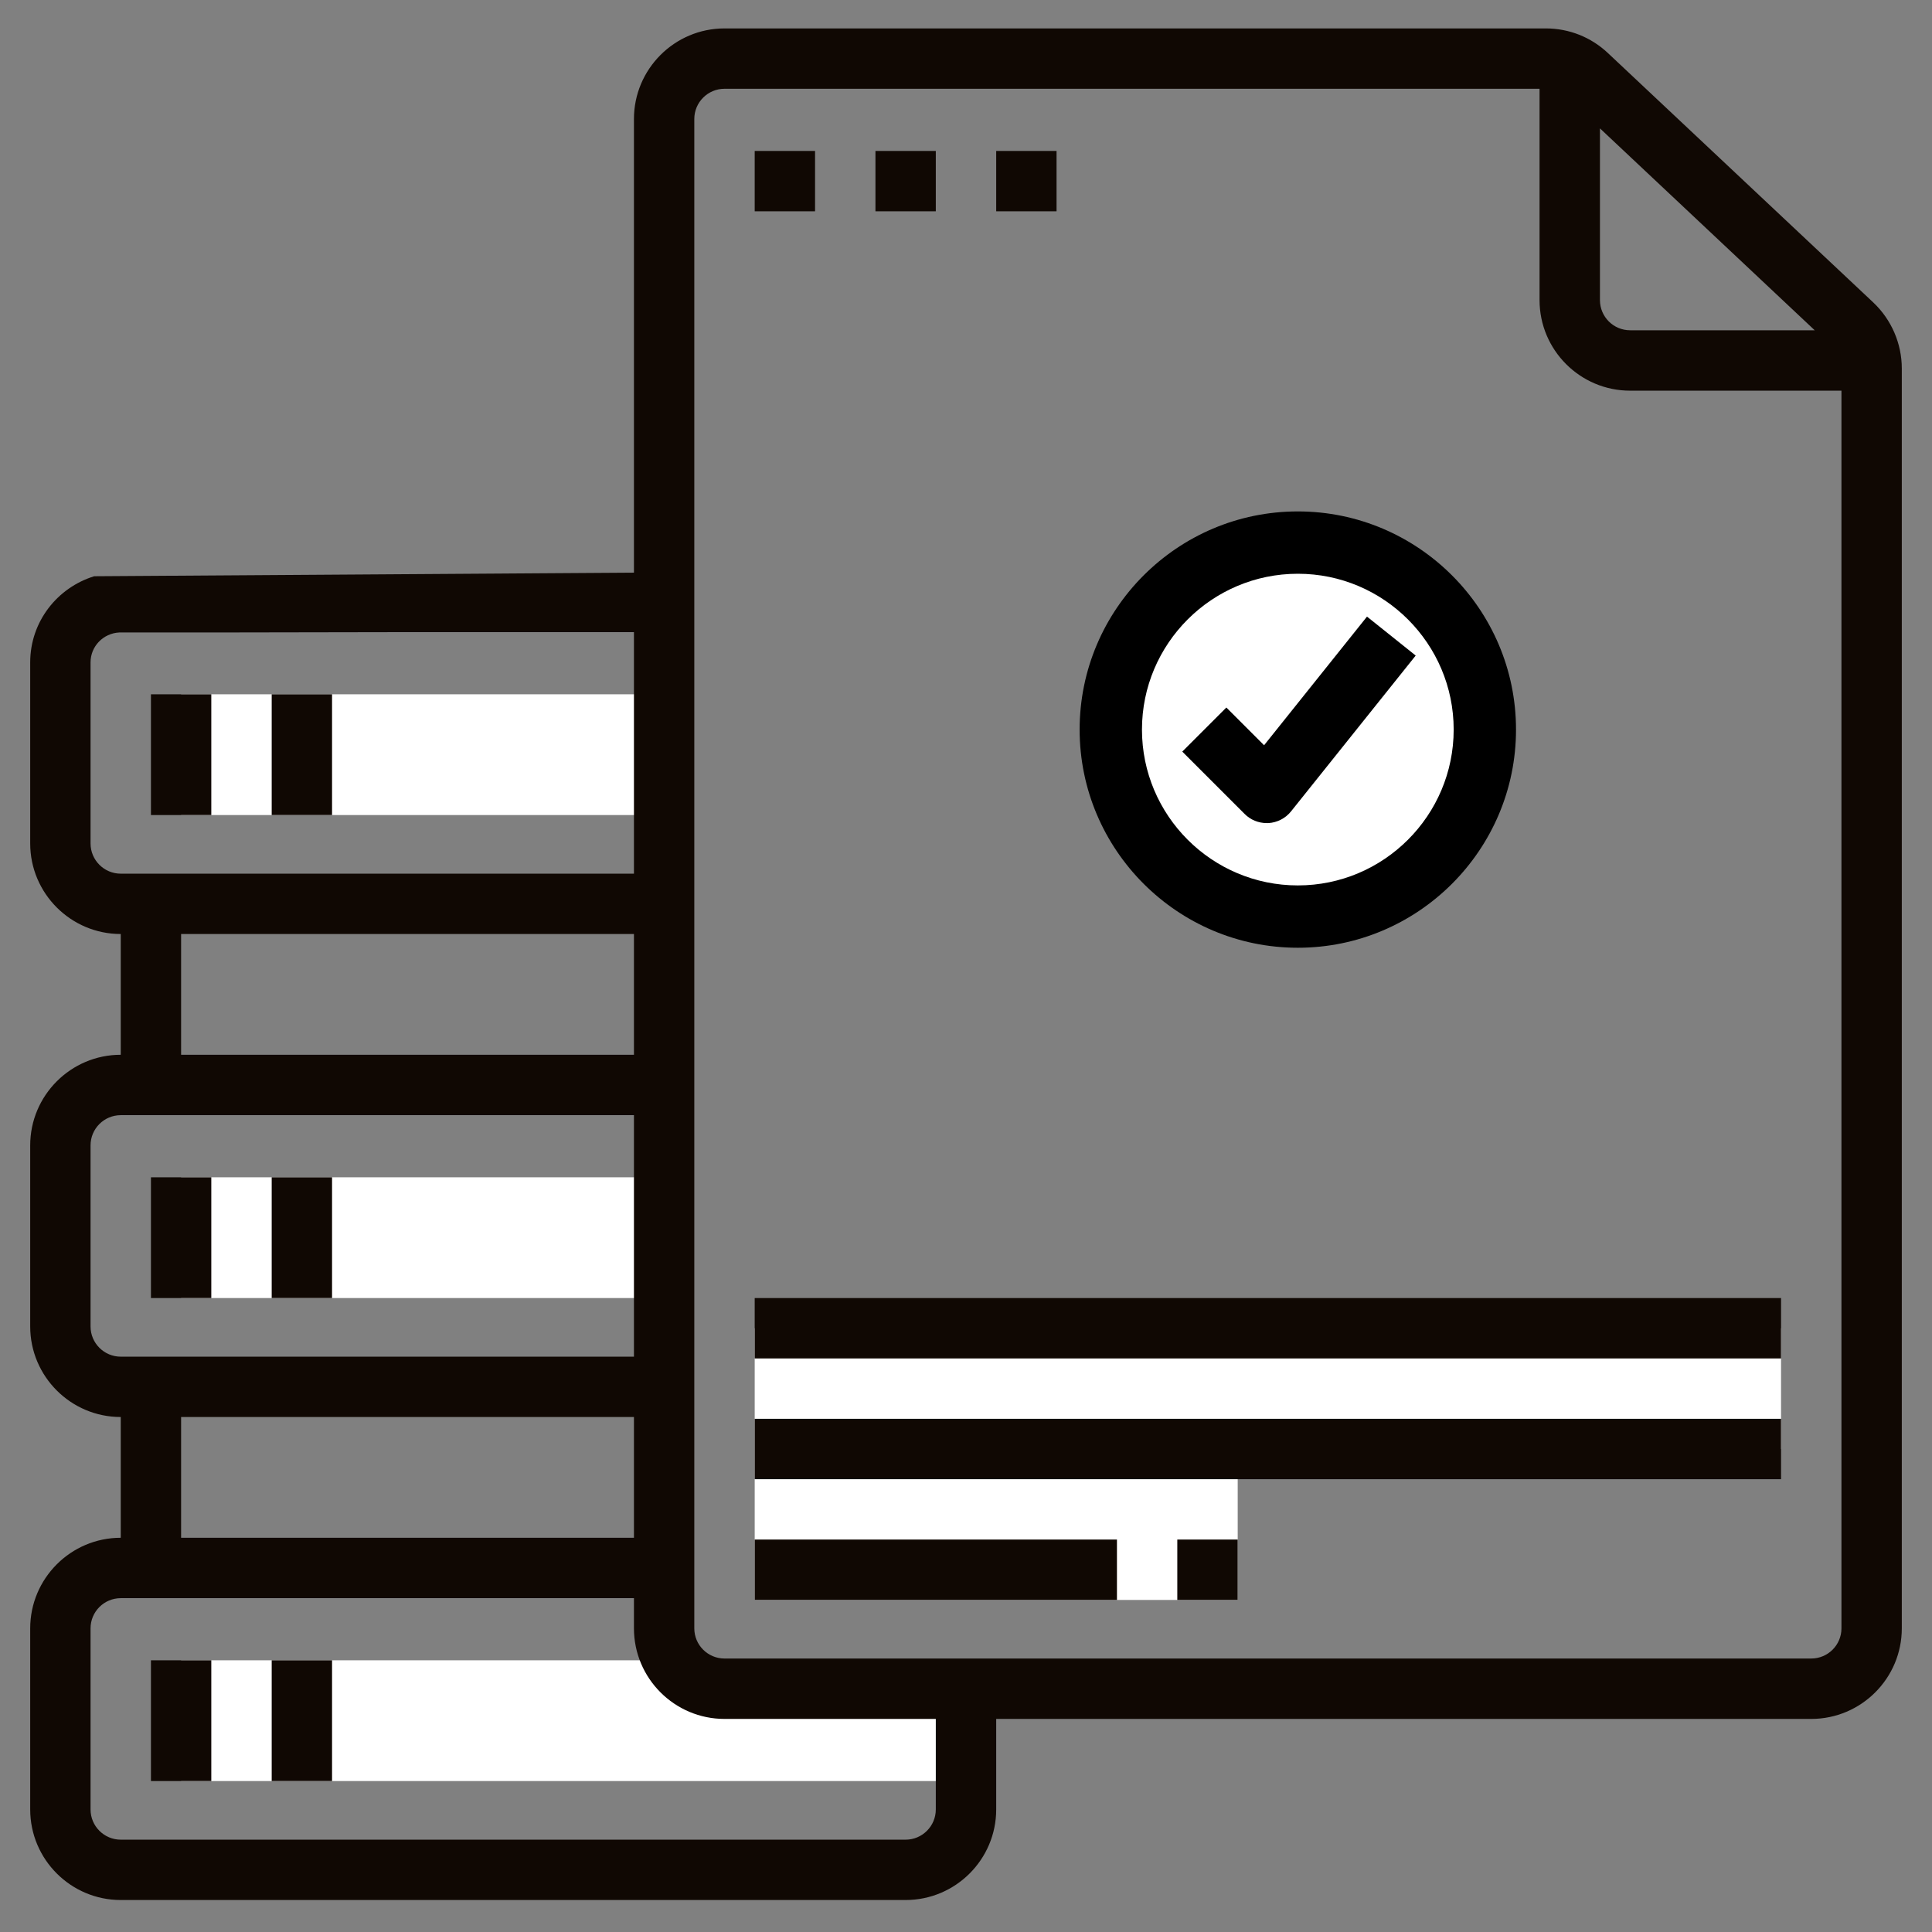 <svg width="38" height="38" viewBox="0 0 38 38" fill="none" xmlns="http://www.w3.org/2000/svg">
<rect x="0" y="0" width="38" height="38" fill="#808080" stroke="none"/>
<path d="M3.562 23.156H12.5V25.531H3.562V23.156Z" fill="white"/>
<path d="M3.562 32.656H18.5V35.031H3.562V32.656Z" fill="white"/>
<path d="M3.562 13.656L12.5 13.656V16.031H3.562V13.656Z" fill="white"/>
<path d="M14.844 26.125V28.5V31.469H24.344V28.5H35.031V26.125H14.844Z" fill="white"/>
<path d="M36.845 5.949L31.624 1.042C31.292 0.73 30.86 0.559 30.405 0.559H14.25C13.268 0.559 12.469 1.358 12.469 2.34V11.263L1.853 11.334C1.126 11.558 0.594 12.228 0.594 13.028V16.59C0.594 17.572 1.393 18.371 2.375 18.371V20.746C1.393 20.746 0.594 21.546 0.594 22.528V26.09C0.594 27.072 1.393 27.871 2.375 27.871V30.246C1.393 30.246 0.594 31.046 0.594 32.028V35.59C0.594 36.572 1.393 37.371 2.375 37.371H17.812C18.795 37.371 19.594 36.572 19.594 35.59V33.809H35.625C36.607 33.809 37.406 33.01 37.406 32.028V7.247C37.406 6.758 37.202 6.286 36.845 5.949ZM31.469 2.525L35.693 6.496H32.062C31.735 6.496 31.469 6.23 31.469 5.903V2.525ZM1.781 16.59V13.028C1.781 12.711 2.032 12.456 2.345 12.44H4.234C4.714 12.44 7.672 12.434 7.672 12.434H12.469V17.184H2.375C2.047 17.184 1.781 16.917 1.781 16.59ZM3.562 18.371H12.469V20.746H3.562V18.371ZM1.781 26.09V22.528C1.781 22.2 2.047 21.934 2.375 21.934H12.469V26.684H2.375C2.047 26.684 1.781 26.417 1.781 26.09ZM3.562 27.871H12.469V30.246H3.562V27.871ZM18.406 35.59C18.406 35.917 18.14 36.184 17.812 36.184H2.375C2.047 36.184 1.781 35.917 1.781 35.59V32.028C1.781 31.7 2.047 31.434 2.375 31.434H12.469V32.028C12.469 33.01 13.268 33.809 14.25 33.809H18.406V35.59ZM35.625 32.621H14.25C13.922 32.621 13.656 32.355 13.656 32.028V10.059V2.34C13.656 2.013 13.922 1.746 14.25 1.746H30.281V5.903C30.281 6.885 31.08 7.684 32.062 7.684H36.219V32.028C36.219 32.355 35.953 32.621 35.625 32.621Z" fill="#100803"/>
<path d="M2.969 32.656H4.156V35.031H2.969V32.656Z" fill="#100803"/>
<path d="M5.344 32.656H6.531V35.031H5.344V32.656Z" fill="#100803"/>
<path d="M2.969 23.156H4.156V25.531H2.969V23.156Z" fill="#100803"/>
<path d="M5.344 23.156H6.531V25.531H5.344V23.156Z" fill="#100803"/>
<path d="M2.969 13.656H4.156V16.031H2.969V13.656Z" fill="#100803"/>
<path d="M5.344 13.656H6.531V16.031H5.344V13.656Z" fill="#100803"/>
<path d="M17.219 2.969H18.406V4.156H17.219V2.969Z" fill="#100803"/>
<path d="M14.844 2.969H16.031V4.156H14.844V2.969Z" fill="#100803"/>
<path d="M19.594 2.969H20.781V4.156H19.594V2.969Z" fill="#100803"/>
<path d="M14.844 25.531H35.031V26.719H14.844V25.531Z" fill="#100803"/>
<path d="M14.844 27.906H35.031V29.094H14.844V27.906Z" fill="#100803"/>
<path d="M14.844 30.281H21.969V31.469H14.844V30.281Z" fill="#100803"/>
<path d="M23.156 30.281H24.344V31.469H23.156V30.281Z" fill="#100803"/>
<ellipse cx="25.706" cy="14.53" rx="3.353" ry="3.353" fill="white"/>
<path d="M26.887 12.128L24.863 14.658L24.121 13.916L23.254 14.783L24.48 16.009C24.595 16.125 24.751 16.189 24.914 16.189C24.925 16.189 24.936 16.189 24.948 16.189C25.121 16.179 25.284 16.095 25.393 15.959L27.845 12.894L26.887 12.128Z" fill="black"/>
<path d="M29.818 14.35C29.818 11.984 27.892 10.059 25.527 10.059C23.161 10.059 21.235 11.984 21.235 14.35C21.235 16.716 23.161 18.641 25.527 18.641C27.892 18.641 29.818 16.716 29.818 14.35ZM25.527 17.415C23.836 17.415 22.461 16.04 22.461 14.35C22.461 12.66 23.836 11.285 25.527 11.285C27.217 11.285 28.592 12.66 28.592 14.35C28.592 16.04 27.217 17.415 25.527 17.415Z" fill="black"/>
</svg>
